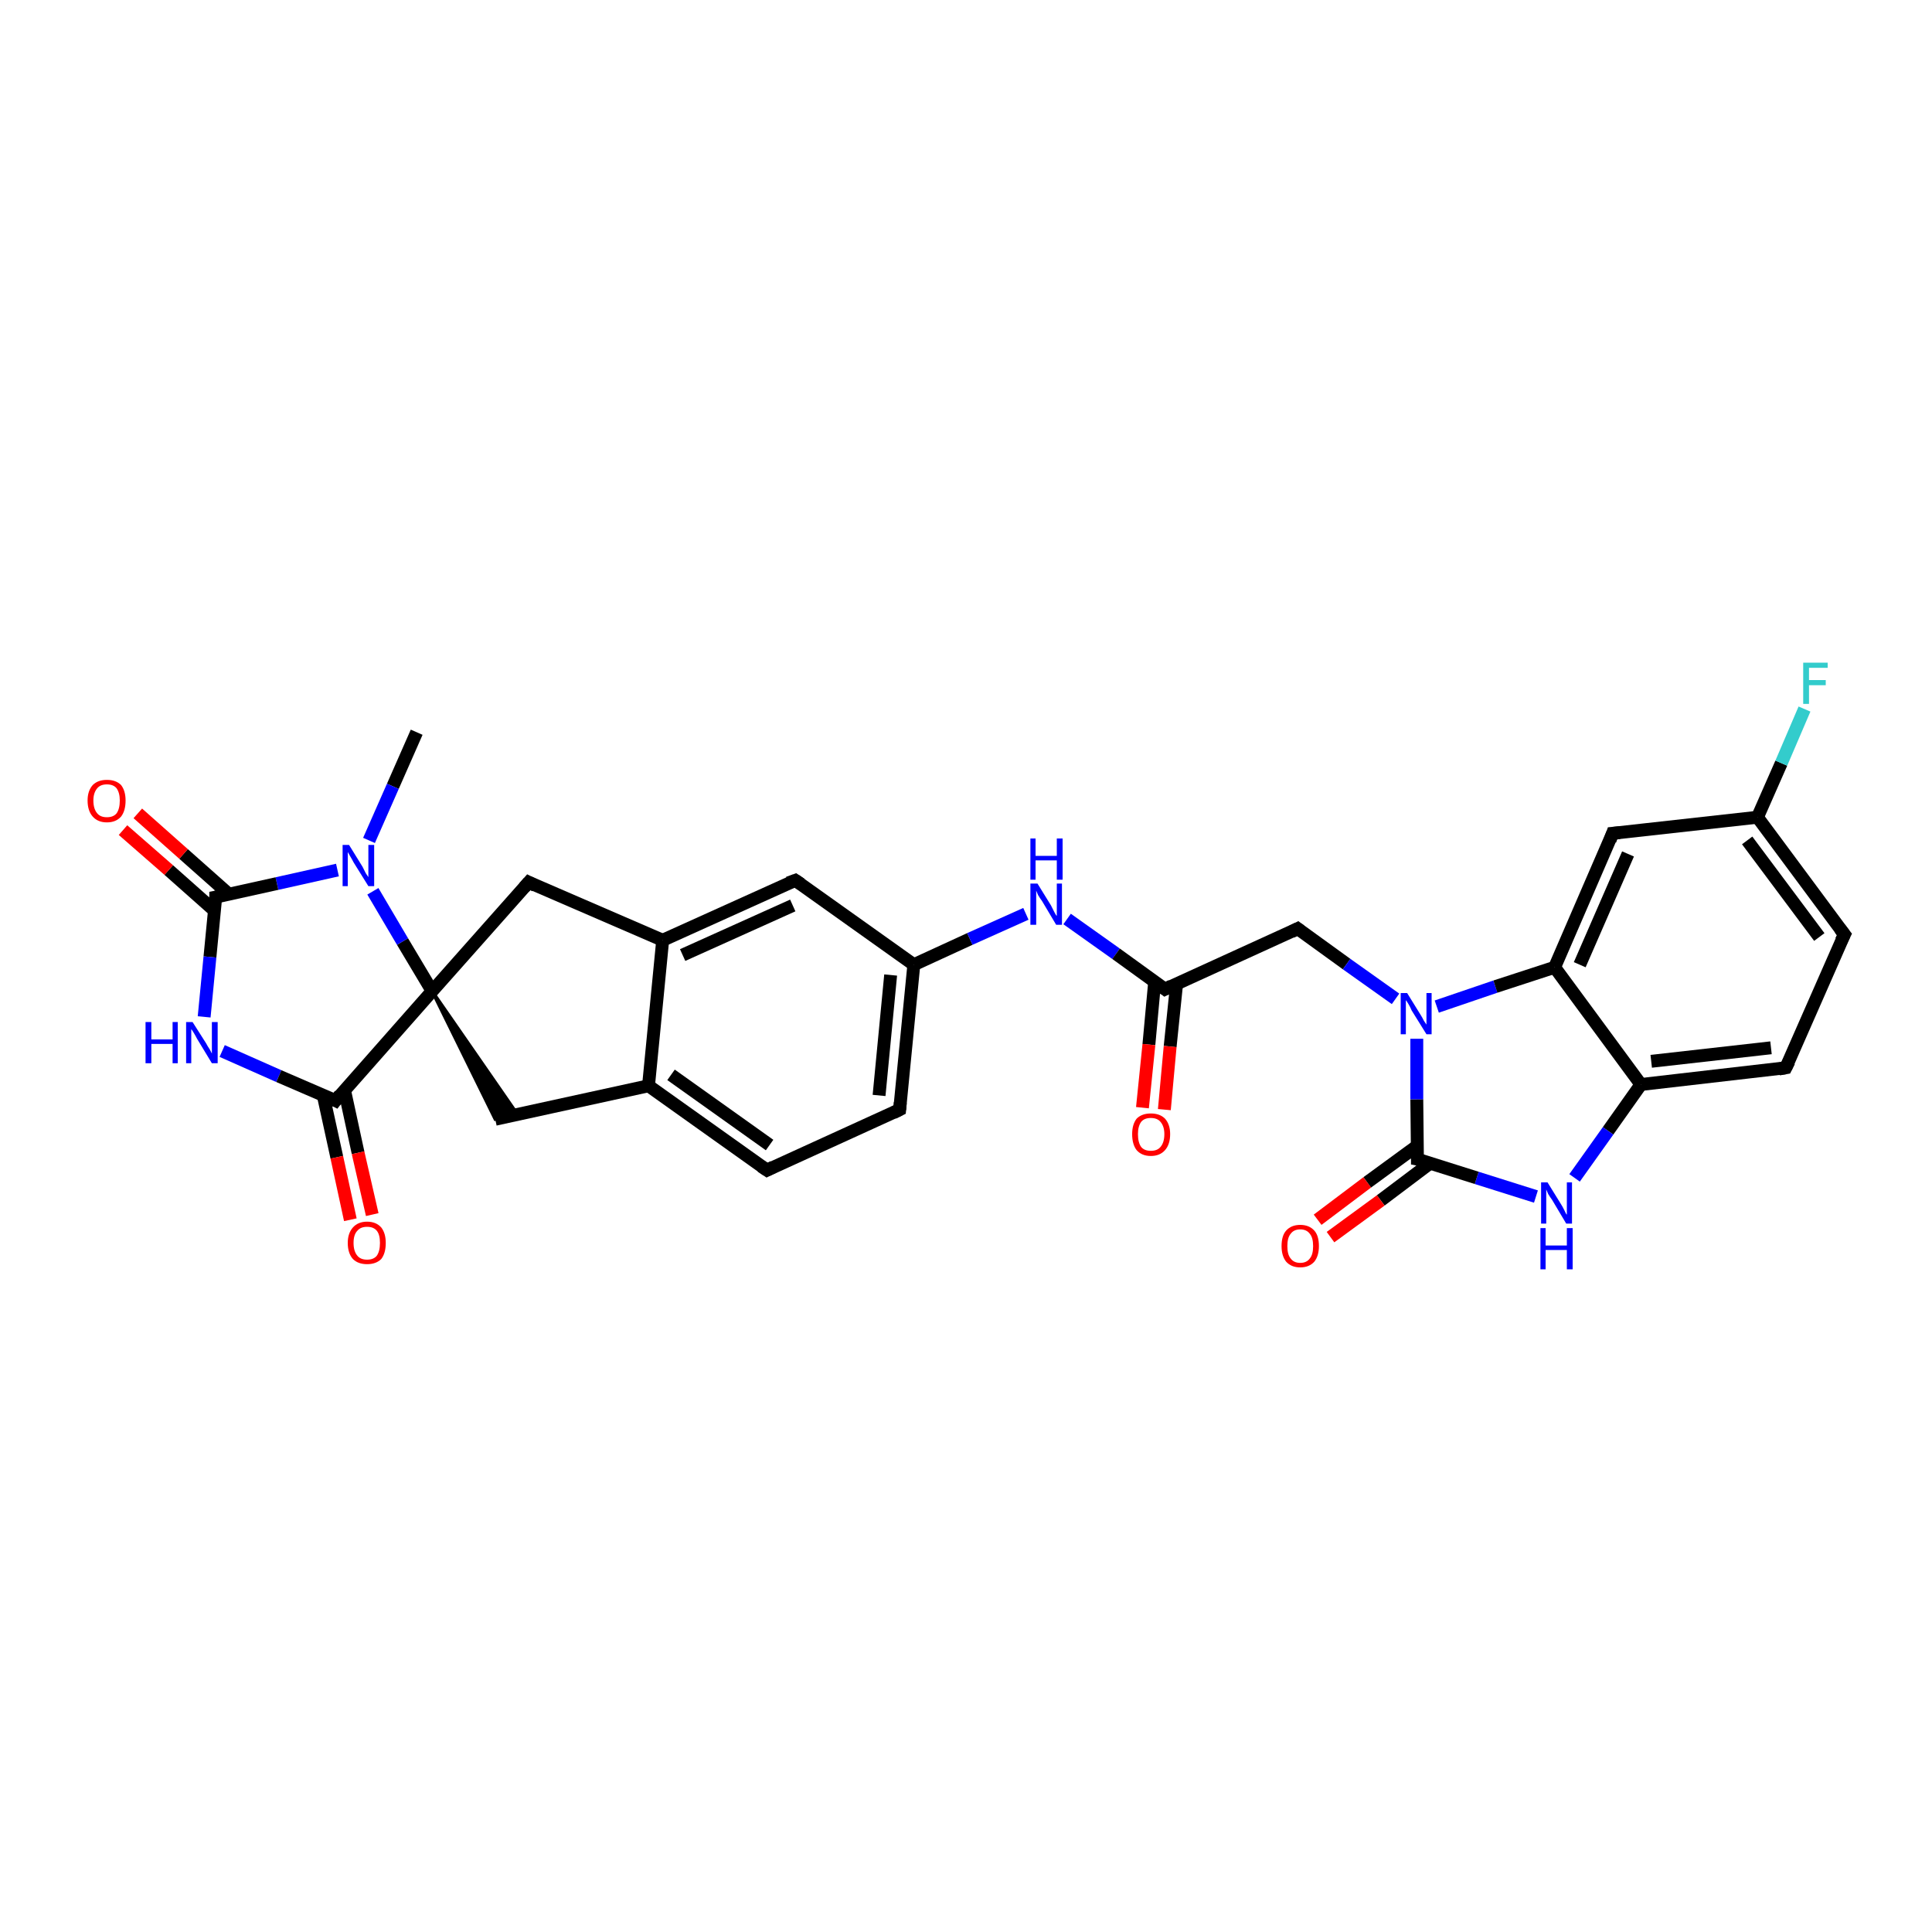 <?xml version='1.0' encoding='iso-8859-1'?>
<svg version='1.1' baseProfile='full'
              xmlns='http://www.w3.org/2000/svg'
                      xmlns:rdkit='http://www.rdkit.org/xml'
                      xmlns:xlink='http://www.w3.org/1999/xlink'
                  xml:space='preserve'
width='300px' height='300px' viewBox='0 0 300 300'>
<!-- END OF HEADER -->
<rect style='opacity:1.0;fill:#FFFFFF;stroke:none' width='300.0' height='300.0' x='0.0' y='0.0'> </rect>
<path class='bond-0 atom-0 atom-1' d='M 64.7,113.7 L 61.0,122.1' style='fill:none;fill-rule:evenodd;stroke:#000000;stroke-width:2.0px;stroke-linecap:butt;stroke-linejoin:miter;stroke-opacity:1' />
<path class='bond-0 atom-0 atom-1' d='M 61.0,122.1 L 57.3,130.5' style='fill:none;fill-rule:evenodd;stroke:#0000FF;stroke-width:2.0px;stroke-linecap:butt;stroke-linejoin:miter;stroke-opacity:1' />
<path class='bond-1 atom-1 atom-2' d='M 52.4,135.1 L 43.0,137.2' style='fill:none;fill-rule:evenodd;stroke:#0000FF;stroke-width:2.0px;stroke-linecap:butt;stroke-linejoin:miter;stroke-opacity:1' />
<path class='bond-1 atom-1 atom-2' d='M 43.0,137.2 L 33.5,139.3' style='fill:none;fill-rule:evenodd;stroke:#000000;stroke-width:2.0px;stroke-linecap:butt;stroke-linejoin:miter;stroke-opacity:1' />
<path class='bond-2 atom-2 atom-3' d='M 35.6,138.9 L 28.5,132.6' style='fill:none;fill-rule:evenodd;stroke:#000000;stroke-width:2.0px;stroke-linecap:butt;stroke-linejoin:miter;stroke-opacity:1' />
<path class='bond-2 atom-2 atom-3' d='M 28.5,132.6 L 21.4,126.3' style='fill:none;fill-rule:evenodd;stroke:#FF0000;stroke-width:2.0px;stroke-linecap:butt;stroke-linejoin:miter;stroke-opacity:1' />
<path class='bond-2 atom-2 atom-3' d='M 33.3,141.4 L 26.2,135.1' style='fill:none;fill-rule:evenodd;stroke:#000000;stroke-width:2.0px;stroke-linecap:butt;stroke-linejoin:miter;stroke-opacity:1' />
<path class='bond-2 atom-2 atom-3' d='M 26.2,135.1 L 19.1,128.9' style='fill:none;fill-rule:evenodd;stroke:#FF0000;stroke-width:2.0px;stroke-linecap:butt;stroke-linejoin:miter;stroke-opacity:1' />
<path class='bond-3 atom-2 atom-4' d='M 33.5,139.3 L 32.6,148.6' style='fill:none;fill-rule:evenodd;stroke:#000000;stroke-width:2.0px;stroke-linecap:butt;stroke-linejoin:miter;stroke-opacity:1' />
<path class='bond-3 atom-2 atom-4' d='M 32.6,148.6 L 31.7,157.9' style='fill:none;fill-rule:evenodd;stroke:#0000FF;stroke-width:2.0px;stroke-linecap:butt;stroke-linejoin:miter;stroke-opacity:1' />
<path class='bond-4 atom-4 atom-5' d='M 34.5,163.2 L 43.3,167.1' style='fill:none;fill-rule:evenodd;stroke:#0000FF;stroke-width:2.0px;stroke-linecap:butt;stroke-linejoin:miter;stroke-opacity:1' />
<path class='bond-4 atom-4 atom-5' d='M 43.3,167.1 L 52.1,170.9' style='fill:none;fill-rule:evenodd;stroke:#000000;stroke-width:2.0px;stroke-linecap:butt;stroke-linejoin:miter;stroke-opacity:1' />
<path class='bond-5 atom-5 atom-6' d='M 50.2,170.1 L 52.3,179.7' style='fill:none;fill-rule:evenodd;stroke:#000000;stroke-width:2.0px;stroke-linecap:butt;stroke-linejoin:miter;stroke-opacity:1' />
<path class='bond-5 atom-5 atom-6' d='M 52.3,179.7 L 54.4,189.4' style='fill:none;fill-rule:evenodd;stroke:#FF0000;stroke-width:2.0px;stroke-linecap:butt;stroke-linejoin:miter;stroke-opacity:1' />
<path class='bond-5 atom-5 atom-6' d='M 53.5,169.3 L 55.6,179.0' style='fill:none;fill-rule:evenodd;stroke:#000000;stroke-width:2.0px;stroke-linecap:butt;stroke-linejoin:miter;stroke-opacity:1' />
<path class='bond-5 atom-5 atom-6' d='M 55.6,179.0 L 57.8,188.6' style='fill:none;fill-rule:evenodd;stroke:#FF0000;stroke-width:2.0px;stroke-linecap:butt;stroke-linejoin:miter;stroke-opacity:1' />
<path class='bond-6 atom-5 atom-7' d='M 52.1,170.9 L 67.1,153.9' style='fill:none;fill-rule:evenodd;stroke:#000000;stroke-width:2.0px;stroke-linecap:butt;stroke-linejoin:miter;stroke-opacity:1' />
<path class='bond-7 atom-7 atom-8' d='M 67.1,153.9 L 80.4,173.1 L 76.9,173.8 Z' style='fill:#000000;fill-rule:evenodd;fill-opacity:1;stroke:#000000;stroke-width:0.5px;stroke-linecap:butt;stroke-linejoin:miter;stroke-opacity:1;' />
<path class='bond-8 atom-8 atom-9' d='M 76.9,173.8 L 100.7,168.6' style='fill:none;fill-rule:evenodd;stroke:#000000;stroke-width:2.0px;stroke-linecap:butt;stroke-linejoin:miter;stroke-opacity:1' />
<path class='bond-9 atom-9 atom-10' d='M 100.7,168.6 L 119.1,181.7' style='fill:none;fill-rule:evenodd;stroke:#000000;stroke-width:2.0px;stroke-linecap:butt;stroke-linejoin:miter;stroke-opacity:1' />
<path class='bond-9 atom-9 atom-10' d='M 104.2,166.9 L 119.5,177.8' style='fill:none;fill-rule:evenodd;stroke:#000000;stroke-width:2.0px;stroke-linecap:butt;stroke-linejoin:miter;stroke-opacity:1' />
<path class='bond-10 atom-10 atom-11' d='M 119.1,181.7 L 139.7,172.3' style='fill:none;fill-rule:evenodd;stroke:#000000;stroke-width:2.0px;stroke-linecap:butt;stroke-linejoin:miter;stroke-opacity:1' />
<path class='bond-11 atom-11 atom-12' d='M 139.7,172.3 L 141.9,149.8' style='fill:none;fill-rule:evenodd;stroke:#000000;stroke-width:2.0px;stroke-linecap:butt;stroke-linejoin:miter;stroke-opacity:1' />
<path class='bond-11 atom-11 atom-12' d='M 136.5,170.1 L 138.3,151.4' style='fill:none;fill-rule:evenodd;stroke:#000000;stroke-width:2.0px;stroke-linecap:butt;stroke-linejoin:miter;stroke-opacity:1' />
<path class='bond-12 atom-12 atom-13' d='M 141.9,149.8 L 150.6,145.8' style='fill:none;fill-rule:evenodd;stroke:#000000;stroke-width:2.0px;stroke-linecap:butt;stroke-linejoin:miter;stroke-opacity:1' />
<path class='bond-12 atom-12 atom-13' d='M 150.6,145.8 L 159.3,141.9' style='fill:none;fill-rule:evenodd;stroke:#0000FF;stroke-width:2.0px;stroke-linecap:butt;stroke-linejoin:miter;stroke-opacity:1' />
<path class='bond-13 atom-13 atom-14' d='M 165.7,142.7 L 173.3,148.1' style='fill:none;fill-rule:evenodd;stroke:#0000FF;stroke-width:2.0px;stroke-linecap:butt;stroke-linejoin:miter;stroke-opacity:1' />
<path class='bond-13 atom-13 atom-14' d='M 173.3,148.1 L 180.9,153.6' style='fill:none;fill-rule:evenodd;stroke:#000000;stroke-width:2.0px;stroke-linecap:butt;stroke-linejoin:miter;stroke-opacity:1' />
<path class='bond-14 atom-14 atom-15' d='M 179.3,152.4 L 178.4,162.2' style='fill:none;fill-rule:evenodd;stroke:#000000;stroke-width:2.0px;stroke-linecap:butt;stroke-linejoin:miter;stroke-opacity:1' />
<path class='bond-14 atom-14 atom-15' d='M 178.4,162.2 L 177.4,172.0' style='fill:none;fill-rule:evenodd;stroke:#FF0000;stroke-width:2.0px;stroke-linecap:butt;stroke-linejoin:miter;stroke-opacity:1' />
<path class='bond-14 atom-14 atom-15' d='M 182.7,152.8 L 181.7,162.5' style='fill:none;fill-rule:evenodd;stroke:#000000;stroke-width:2.0px;stroke-linecap:butt;stroke-linejoin:miter;stroke-opacity:1' />
<path class='bond-14 atom-14 atom-15' d='M 181.7,162.5 L 180.8,172.3' style='fill:none;fill-rule:evenodd;stroke:#FF0000;stroke-width:2.0px;stroke-linecap:butt;stroke-linejoin:miter;stroke-opacity:1' />
<path class='bond-15 atom-14 atom-16' d='M 180.9,153.6 L 201.5,144.2' style='fill:none;fill-rule:evenodd;stroke:#000000;stroke-width:2.0px;stroke-linecap:butt;stroke-linejoin:miter;stroke-opacity:1' />
<path class='bond-16 atom-16 atom-17' d='M 201.5,144.2 L 209.1,149.7' style='fill:none;fill-rule:evenodd;stroke:#000000;stroke-width:2.0px;stroke-linecap:butt;stroke-linejoin:miter;stroke-opacity:1' />
<path class='bond-16 atom-16 atom-17' d='M 209.1,149.7 L 216.7,155.1' style='fill:none;fill-rule:evenodd;stroke:#0000FF;stroke-width:2.0px;stroke-linecap:butt;stroke-linejoin:miter;stroke-opacity:1' />
<path class='bond-17 atom-17 atom-18' d='M 223.1,156.3 L 232.2,153.2' style='fill:none;fill-rule:evenodd;stroke:#0000FF;stroke-width:2.0px;stroke-linecap:butt;stroke-linejoin:miter;stroke-opacity:1' />
<path class='bond-17 atom-17 atom-18' d='M 232.2,153.2 L 241.4,150.2' style='fill:none;fill-rule:evenodd;stroke:#000000;stroke-width:2.0px;stroke-linecap:butt;stroke-linejoin:miter;stroke-opacity:1' />
<path class='bond-18 atom-18 atom-19' d='M 241.4,150.2 L 250.4,129.4' style='fill:none;fill-rule:evenodd;stroke:#000000;stroke-width:2.0px;stroke-linecap:butt;stroke-linejoin:miter;stroke-opacity:1' />
<path class='bond-18 atom-18 atom-19' d='M 245.3,149.8 L 252.8,132.6' style='fill:none;fill-rule:evenodd;stroke:#000000;stroke-width:2.0px;stroke-linecap:butt;stroke-linejoin:miter;stroke-opacity:1' />
<path class='bond-19 atom-19 atom-20' d='M 250.4,129.4 L 272.9,126.9' style='fill:none;fill-rule:evenodd;stroke:#000000;stroke-width:2.0px;stroke-linecap:butt;stroke-linejoin:miter;stroke-opacity:1' />
<path class='bond-20 atom-20 atom-21' d='M 272.9,126.9 L 276.6,118.5' style='fill:none;fill-rule:evenodd;stroke:#000000;stroke-width:2.0px;stroke-linecap:butt;stroke-linejoin:miter;stroke-opacity:1' />
<path class='bond-20 atom-20 atom-21' d='M 276.6,118.5 L 280.2,110.1' style='fill:none;fill-rule:evenodd;stroke:#33CCCC;stroke-width:2.0px;stroke-linecap:butt;stroke-linejoin:miter;stroke-opacity:1' />
<path class='bond-21 atom-20 atom-22' d='M 272.9,126.9 L 286.4,145.1' style='fill:none;fill-rule:evenodd;stroke:#000000;stroke-width:2.0px;stroke-linecap:butt;stroke-linejoin:miter;stroke-opacity:1' />
<path class='bond-21 atom-20 atom-22' d='M 271.3,130.5 L 282.5,145.5' style='fill:none;fill-rule:evenodd;stroke:#000000;stroke-width:2.0px;stroke-linecap:butt;stroke-linejoin:miter;stroke-opacity:1' />
<path class='bond-22 atom-22 atom-23' d='M 286.4,145.1 L 277.3,165.8' style='fill:none;fill-rule:evenodd;stroke:#000000;stroke-width:2.0px;stroke-linecap:butt;stroke-linejoin:miter;stroke-opacity:1' />
<path class='bond-23 atom-23 atom-24' d='M 277.3,165.8 L 254.8,168.4' style='fill:none;fill-rule:evenodd;stroke:#000000;stroke-width:2.0px;stroke-linecap:butt;stroke-linejoin:miter;stroke-opacity:1' />
<path class='bond-23 atom-23 atom-24' d='M 275.0,162.7 L 256.4,164.8' style='fill:none;fill-rule:evenodd;stroke:#000000;stroke-width:2.0px;stroke-linecap:butt;stroke-linejoin:miter;stroke-opacity:1' />
<path class='bond-24 atom-24 atom-25' d='M 254.8,168.4 L 249.7,175.6' style='fill:none;fill-rule:evenodd;stroke:#000000;stroke-width:2.0px;stroke-linecap:butt;stroke-linejoin:miter;stroke-opacity:1' />
<path class='bond-24 atom-24 atom-25' d='M 249.7,175.6 L 244.5,182.9' style='fill:none;fill-rule:evenodd;stroke:#0000FF;stroke-width:2.0px;stroke-linecap:butt;stroke-linejoin:miter;stroke-opacity:1' />
<path class='bond-25 atom-25 atom-26' d='M 238.5,185.8 L 229.3,182.9' style='fill:none;fill-rule:evenodd;stroke:#0000FF;stroke-width:2.0px;stroke-linecap:butt;stroke-linejoin:miter;stroke-opacity:1' />
<path class='bond-25 atom-25 atom-26' d='M 229.3,182.9 L 220.1,180.0' style='fill:none;fill-rule:evenodd;stroke:#000000;stroke-width:2.0px;stroke-linecap:butt;stroke-linejoin:miter;stroke-opacity:1' />
<path class='bond-26 atom-26 atom-27' d='M 220.1,177.9 L 212.3,183.6' style='fill:none;fill-rule:evenodd;stroke:#000000;stroke-width:2.0px;stroke-linecap:butt;stroke-linejoin:miter;stroke-opacity:1' />
<path class='bond-26 atom-26 atom-27' d='M 212.3,183.6 L 204.6,189.4' style='fill:none;fill-rule:evenodd;stroke:#FF0000;stroke-width:2.0px;stroke-linecap:butt;stroke-linejoin:miter;stroke-opacity:1' />
<path class='bond-26 atom-26 atom-27' d='M 222.1,180.6 L 214.4,186.4' style='fill:none;fill-rule:evenodd;stroke:#000000;stroke-width:2.0px;stroke-linecap:butt;stroke-linejoin:miter;stroke-opacity:1' />
<path class='bond-26 atom-26 atom-27' d='M 214.4,186.4 L 206.6,192.1' style='fill:none;fill-rule:evenodd;stroke:#FF0000;stroke-width:2.0px;stroke-linecap:butt;stroke-linejoin:miter;stroke-opacity:1' />
<path class='bond-27 atom-12 atom-28' d='M 141.9,149.8 L 123.5,136.7' style='fill:none;fill-rule:evenodd;stroke:#000000;stroke-width:2.0px;stroke-linecap:butt;stroke-linejoin:miter;stroke-opacity:1' />
<path class='bond-28 atom-28 atom-29' d='M 123.5,136.7 L 102.9,146.0' style='fill:none;fill-rule:evenodd;stroke:#000000;stroke-width:2.0px;stroke-linecap:butt;stroke-linejoin:miter;stroke-opacity:1' />
<path class='bond-28 atom-28 atom-29' d='M 123.1,140.6 L 106.0,148.3' style='fill:none;fill-rule:evenodd;stroke:#000000;stroke-width:2.0px;stroke-linecap:butt;stroke-linejoin:miter;stroke-opacity:1' />
<path class='bond-29 atom-29 atom-30' d='M 102.9,146.0 L 82.1,137.0' style='fill:none;fill-rule:evenodd;stroke:#000000;stroke-width:2.0px;stroke-linecap:butt;stroke-linejoin:miter;stroke-opacity:1' />
<path class='bond-30 atom-7 atom-1' d='M 67.1,153.9 L 62.5,146.2' style='fill:none;fill-rule:evenodd;stroke:#000000;stroke-width:2.0px;stroke-linecap:butt;stroke-linejoin:miter;stroke-opacity:1' />
<path class='bond-30 atom-7 atom-1' d='M 62.5,146.2 L 57.9,138.4' style='fill:none;fill-rule:evenodd;stroke:#0000FF;stroke-width:2.0px;stroke-linecap:butt;stroke-linejoin:miter;stroke-opacity:1' />
<path class='bond-31 atom-30 atom-7' d='M 82.1,137.0 L 67.1,153.9' style='fill:none;fill-rule:evenodd;stroke:#000000;stroke-width:2.0px;stroke-linecap:butt;stroke-linejoin:miter;stroke-opacity:1' />
<path class='bond-32 atom-29 atom-9' d='M 102.9,146.0 L 100.7,168.6' style='fill:none;fill-rule:evenodd;stroke:#000000;stroke-width:2.0px;stroke-linecap:butt;stroke-linejoin:miter;stroke-opacity:1' />
<path class='bond-33 atom-26 atom-17' d='M 220.1,180.0 L 220.0,170.7' style='fill:none;fill-rule:evenodd;stroke:#000000;stroke-width:2.0px;stroke-linecap:butt;stroke-linejoin:miter;stroke-opacity:1' />
<path class='bond-33 atom-26 atom-17' d='M 220.0,170.7 L 220.0,161.3' style='fill:none;fill-rule:evenodd;stroke:#0000FF;stroke-width:2.0px;stroke-linecap:butt;stroke-linejoin:miter;stroke-opacity:1' />
<path class='bond-34 atom-24 atom-18' d='M 254.8,168.4 L 241.4,150.2' style='fill:none;fill-rule:evenodd;stroke:#000000;stroke-width:2.0px;stroke-linecap:butt;stroke-linejoin:miter;stroke-opacity:1' />
<path d='M 34.0,139.2 L 33.5,139.3 L 33.5,139.8' style='fill:none;stroke:#000000;stroke-width:2.0px;stroke-linecap:butt;stroke-linejoin:miter;stroke-opacity:1;' />
<path d='M 51.7,170.7 L 52.1,170.9 L 52.8,170.0' style='fill:none;stroke:#000000;stroke-width:2.0px;stroke-linecap:butt;stroke-linejoin:miter;stroke-opacity:1;' />
<path d='M 118.2,181.1 L 119.1,181.7 L 120.1,181.2' style='fill:none;stroke:#000000;stroke-width:2.0px;stroke-linecap:butt;stroke-linejoin:miter;stroke-opacity:1;' />
<path d='M 138.7,172.8 L 139.7,172.3 L 139.8,171.2' style='fill:none;stroke:#000000;stroke-width:2.0px;stroke-linecap:butt;stroke-linejoin:miter;stroke-opacity:1;' />
<path d='M 180.5,153.3 L 180.9,153.6 L 181.9,153.1' style='fill:none;stroke:#000000;stroke-width:2.0px;stroke-linecap:butt;stroke-linejoin:miter;stroke-opacity:1;' />
<path d='M 200.5,144.7 L 201.5,144.2 L 201.9,144.5' style='fill:none;stroke:#000000;stroke-width:2.0px;stroke-linecap:butt;stroke-linejoin:miter;stroke-opacity:1;' />
<path d='M 250.0,130.5 L 250.4,129.4 L 251.5,129.3' style='fill:none;stroke:#000000;stroke-width:2.0px;stroke-linecap:butt;stroke-linejoin:miter;stroke-opacity:1;' />
<path d='M 285.7,144.2 L 286.4,145.1 L 285.9,146.1' style='fill:none;stroke:#000000;stroke-width:2.0px;stroke-linecap:butt;stroke-linejoin:miter;stroke-opacity:1;' />
<path d='M 277.8,164.8 L 277.3,165.8 L 276.2,166.0' style='fill:none;stroke:#000000;stroke-width:2.0px;stroke-linecap:butt;stroke-linejoin:miter;stroke-opacity:1;' />
<path d='M 220.6,180.1 L 220.1,180.0 L 220.1,179.5' style='fill:none;stroke:#000000;stroke-width:2.0px;stroke-linecap:butt;stroke-linejoin:miter;stroke-opacity:1;' />
<path d='M 124.4,137.3 L 123.5,136.7 L 122.4,137.1' style='fill:none;stroke:#000000;stroke-width:2.0px;stroke-linecap:butt;stroke-linejoin:miter;stroke-opacity:1;' />
<path d='M 83.1,137.5 L 82.1,137.0 L 81.4,137.8' style='fill:none;stroke:#000000;stroke-width:2.0px;stroke-linecap:butt;stroke-linejoin:miter;stroke-opacity:1;' />
<path class='atom-1' d='M 54.2 131.2
L 56.3 134.6
Q 56.5 135.0, 56.8 135.6
Q 57.2 136.2, 57.2 136.2
L 57.2 131.2
L 58.1 131.2
L 58.1 137.6
L 57.2 137.6
L 54.9 133.9
Q 54.7 133.5, 54.4 133.0
Q 54.1 132.5, 54.0 132.3
L 54.0 137.6
L 53.2 137.6
L 53.2 131.2
L 54.2 131.2
' fill='#0000FF'/>
<path class='atom-3' d='M 13.6 124.3
Q 13.6 122.8, 14.4 121.9
Q 15.2 121.1, 16.6 121.1
Q 18.0 121.1, 18.8 121.9
Q 19.5 122.8, 19.5 124.3
Q 19.5 125.9, 18.8 126.8
Q 18.0 127.7, 16.6 127.7
Q 15.2 127.7, 14.4 126.8
Q 13.6 125.9, 13.6 124.3
M 16.6 126.9
Q 17.6 126.9, 18.1 126.3
Q 18.6 125.6, 18.6 124.3
Q 18.6 123.1, 18.1 122.4
Q 17.6 121.8, 16.6 121.8
Q 15.6 121.8, 15.1 122.4
Q 14.5 123.1, 14.5 124.3
Q 14.5 125.6, 15.1 126.3
Q 15.6 126.9, 16.6 126.9
' fill='#FF0000'/>
<path class='atom-4' d='M 22.6 158.7
L 23.5 158.7
L 23.5 161.4
L 26.8 161.4
L 26.8 158.7
L 27.6 158.7
L 27.6 165.1
L 26.8 165.1
L 26.8 162.1
L 23.5 162.1
L 23.5 165.1
L 22.6 165.1
L 22.6 158.7
' fill='#0000FF'/>
<path class='atom-4' d='M 29.9 158.7
L 32.0 162.0
Q 32.2 162.4, 32.6 163.0
Q 32.9 163.6, 32.9 163.6
L 32.9 158.7
L 33.8 158.7
L 33.8 165.1
L 32.9 165.1
L 30.6 161.3
Q 30.4 160.9, 30.1 160.4
Q 29.8 159.9, 29.7 159.8
L 29.7 165.1
L 28.9 165.1
L 28.9 158.7
L 29.9 158.7
' fill='#0000FF'/>
<path class='atom-6' d='M 54.0 193.0
Q 54.0 191.5, 54.8 190.6
Q 55.6 189.7, 57.0 189.7
Q 58.4 189.7, 59.2 190.6
Q 59.9 191.5, 59.9 193.0
Q 59.9 194.6, 59.2 195.5
Q 58.4 196.3, 57.0 196.3
Q 55.6 196.3, 54.8 195.5
Q 54.0 194.6, 54.0 193.0
M 57.0 195.6
Q 58.0 195.6, 58.5 195.0
Q 59.0 194.3, 59.0 193.0
Q 59.0 191.7, 58.5 191.1
Q 58.0 190.5, 57.0 190.5
Q 56.0 190.5, 55.5 191.1
Q 54.9 191.7, 54.9 193.0
Q 54.9 194.3, 55.5 195.0
Q 56.0 195.6, 57.0 195.6
' fill='#FF0000'/>
<path class='atom-13' d='M 161.1 137.2
L 163.2 140.6
Q 163.4 141.0, 163.7 141.6
Q 164.0 142.2, 164.1 142.2
L 164.1 137.2
L 164.9 137.2
L 164.9 143.6
L 164.0 143.6
L 161.8 139.9
Q 161.5 139.5, 161.2 139.0
Q 161.0 138.5, 160.9 138.3
L 160.9 143.6
L 160.0 143.6
L 160.0 137.2
L 161.1 137.2
' fill='#0000FF'/>
<path class='atom-13' d='M 160.0 130.2
L 160.8 130.2
L 160.8 132.9
L 164.1 132.9
L 164.1 130.2
L 165.0 130.2
L 165.0 136.6
L 164.1 136.6
L 164.1 133.6
L 160.8 133.6
L 160.8 136.6
L 160.0 136.6
L 160.0 130.2
' fill='#0000FF'/>
<path class='atom-15' d='M 175.8 176.1
Q 175.8 174.6, 176.5 173.7
Q 177.3 172.9, 178.7 172.9
Q 180.1 172.9, 180.9 173.7
Q 181.7 174.6, 181.7 176.1
Q 181.7 177.7, 180.9 178.6
Q 180.1 179.5, 178.7 179.5
Q 177.3 179.5, 176.5 178.6
Q 175.8 177.7, 175.8 176.1
M 178.7 178.7
Q 179.7 178.7, 180.2 178.1
Q 180.8 177.4, 180.8 176.1
Q 180.8 174.9, 180.2 174.2
Q 179.7 173.6, 178.7 173.6
Q 177.7 173.6, 177.2 174.2
Q 176.7 174.9, 176.7 176.1
Q 176.7 177.4, 177.2 178.1
Q 177.7 178.7, 178.7 178.7
' fill='#FF0000'/>
<path class='atom-17' d='M 218.5 154.2
L 220.6 157.6
Q 220.8 157.9, 221.1 158.5
Q 221.5 159.1, 221.5 159.1
L 221.5 154.2
L 222.3 154.2
L 222.3 160.6
L 221.5 160.6
L 219.2 156.9
Q 219.0 156.4, 218.7 155.9
Q 218.4 155.4, 218.3 155.3
L 218.3 160.6
L 217.5 160.6
L 217.5 154.2
L 218.5 154.2
' fill='#0000FF'/>
<path class='atom-21' d='M 280.0 102.9
L 283.8 102.9
L 283.8 103.7
L 280.9 103.7
L 280.9 105.6
L 283.5 105.6
L 283.5 106.4
L 280.9 106.4
L 280.9 109.3
L 280.0 109.3
L 280.0 102.9
' fill='#33CCCC'/>
<path class='atom-25' d='M 240.3 183.6
L 242.4 187.0
Q 242.6 187.3, 242.9 187.9
Q 243.2 188.6, 243.3 188.6
L 243.3 183.6
L 244.1 183.6
L 244.1 190.0
L 243.2 190.0
L 241.0 186.3
Q 240.7 185.9, 240.4 185.4
Q 240.2 184.9, 240.1 184.7
L 240.1 190.0
L 239.3 190.0
L 239.3 183.6
L 240.3 183.6
' fill='#0000FF'/>
<path class='atom-25' d='M 239.2 190.7
L 240.0 190.7
L 240.0 193.4
L 243.3 193.4
L 243.3 190.7
L 244.2 190.7
L 244.2 197.1
L 243.3 197.1
L 243.3 194.1
L 240.0 194.1
L 240.0 197.1
L 239.2 197.1
L 239.2 190.7
' fill='#0000FF'/>
<path class='atom-27' d='M 199.0 193.5
Q 199.0 191.9, 199.7 191.1
Q 200.5 190.2, 201.9 190.2
Q 203.3 190.2, 204.1 191.1
Q 204.8 191.9, 204.8 193.5
Q 204.8 195.0, 204.1 195.9
Q 203.3 196.8, 201.9 196.8
Q 200.5 196.8, 199.7 195.9
Q 199.0 195.0, 199.0 193.5
M 201.9 196.1
Q 202.9 196.1, 203.4 195.4
Q 203.9 194.8, 203.9 193.5
Q 203.9 192.2, 203.4 191.6
Q 202.9 190.9, 201.9 190.9
Q 200.9 190.9, 200.4 191.6
Q 199.9 192.2, 199.9 193.5
Q 199.9 194.8, 200.4 195.4
Q 200.9 196.1, 201.9 196.1
' fill='#FF0000'/>
</svg>
